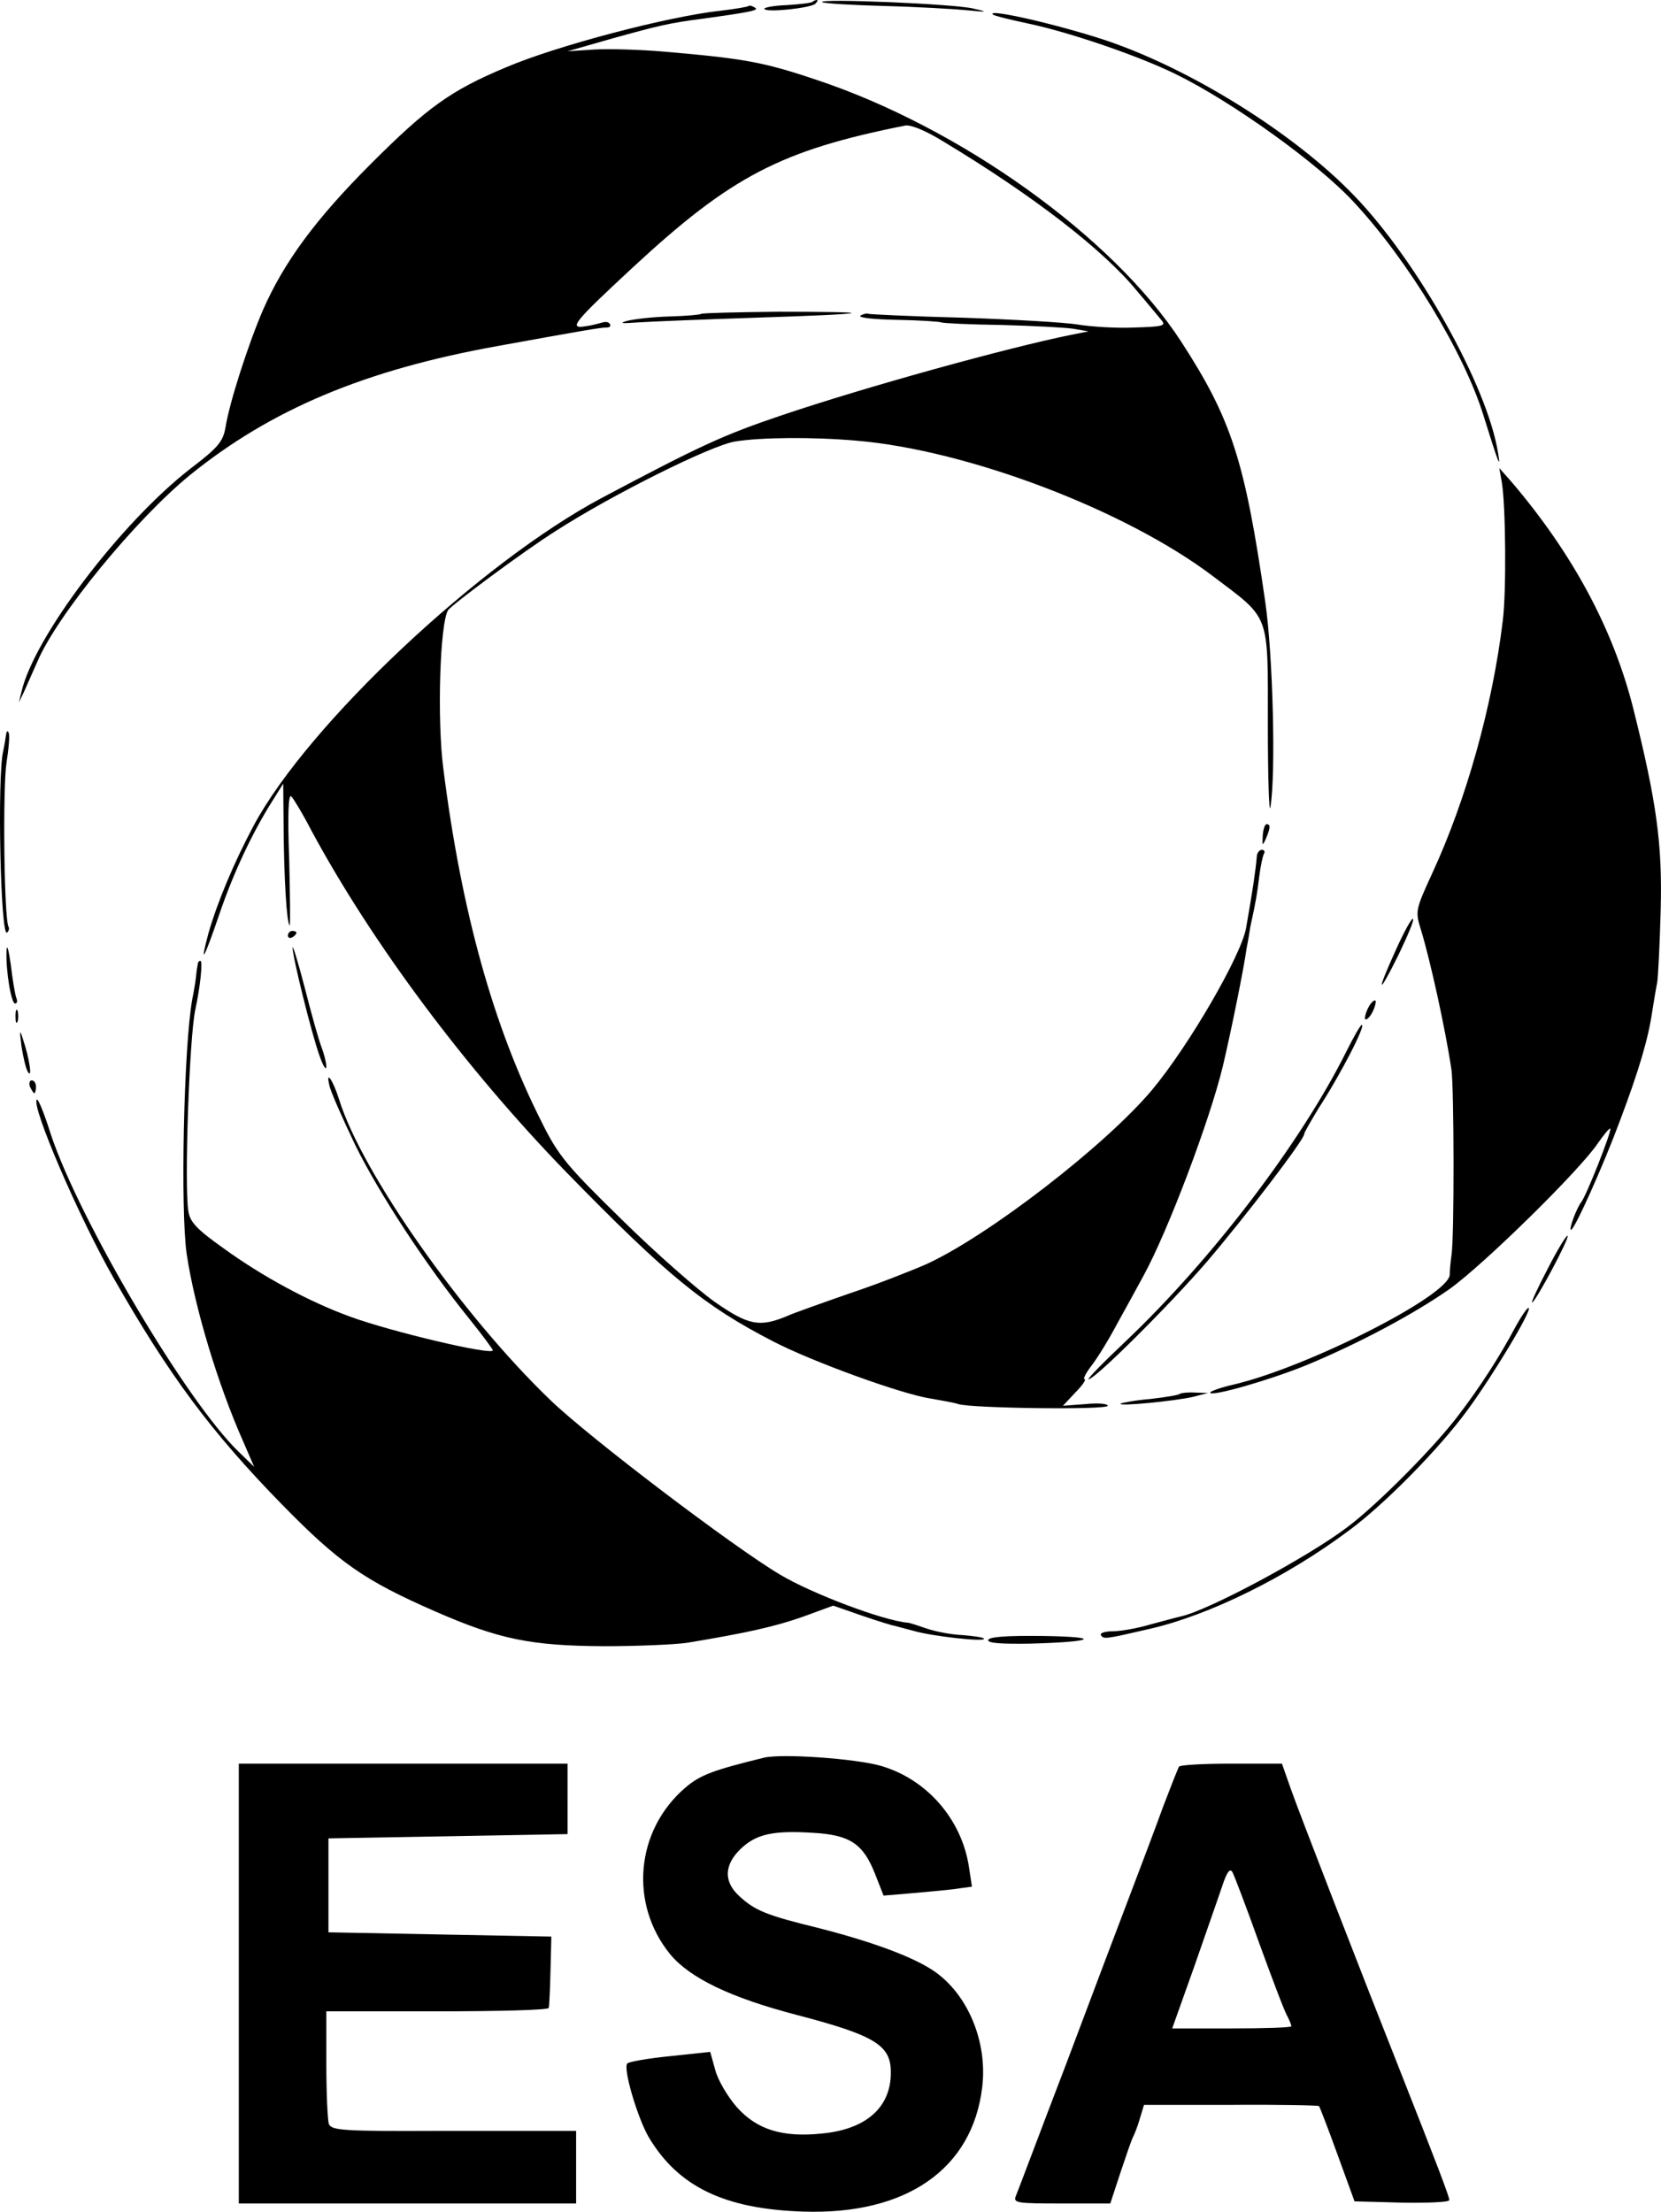 <?xml version="1.0" encoding="utf-8"?>
<!-- Generator: Adobe Illustrator 27.3.1, SVG Export Plug-In . SVG Version: 6.00 Build 0)  -->
<svg version="1.1" id="Layer_1" xmlns="http://www.w3.org/2000/svg" xmlns:xlink="http://www.w3.org/1999/xlink" x="0px" y="0px"
	 viewBox="0 0 389 518" enable-background="new 0 0 389 518" xml:space="preserve">
<g>
	<g>
		<defs>
			<rect id="SVGID_1_" width="389" height="518"/>
		</defs>
		<clipPath id="SVGID_00000098185657849298760130000000226227496932144527_">
			<use xlink:href="#SVGID_1_"  overflow="visible"/>
		</clipPath>
		<path clip-path="url(#SVGID_00000098185657849298760130000000226227496932144527_)" d="M190.328,0.398
			c-0.203,0.301-3,0.602-6.101,0.801c-3.102,0.102-5.5,0.602-5.2,0.903c0.5,0.898,10.7-0.204,11.899-1.204
			c0.5-0.5,0.699-0.898,0.402-0.898C191.027,0,190.527,0.199,190.328,0.398L190.328,0.398z M190.328,0.398"/>
		<path clip-path="url(#SVGID_00000098185657849298760130000000226227496932144527_)" d="M192.527,0.5
			c0.399,0.301,6.899,0.699,14.5,0.898c7.598,0.204,16.399,0.704,19.399,1c5,0.5,5.101,0.403,1.5-0.398
			C223.426,0.898,191.625-0.398,192.527,0.5L192.527,0.5z M192.527,0.5"/>
	</g>
	<path d="M175.328,1.398c-0.203,0.204-3.101,0.704-6.5,1.102c-12.203,1.301-38.5,8.199-50.402,13.301
		c-12.899,5.398-18.399,9.398-31.598,22.597c-13,13-20.301,23-25.203,34.102c-3.5,8.102-7.898,21.801-8.797,27.5
		c-0.601,3.398-1.601,4.699-8.301,9.801c-16.3,12.699-36.5,39.301-39.5,52.199l-0.601,2.5l1.199-2.5c0.602-1.398,2-4.5,3.102-7
		c4.601-10.898,23-33.301,35.699-43.699c19-15.403,41-24.699,72.301-30.301c20.398-3.699,23.898-4.301,25.398-4.301
		c0.703,0,1-0.398,0.703-0.801c-0.203-0.5-1-0.597-1.703-0.398c-0.699,0.199-2.398,0.699-4,0.898
		c-4.098,0.704-2.797-0.898,11.102-13.796c23.101-21.403,34.699-27.403,63.8-33.204c1.399-0.199,4.801,1.204,9,3.801
		c20.899,12.602,37.399,25.301,45.301,35c2.5,2.903,5,6,5.699,6.801c1.098,1.301,0.301,1.5-6.402,1.699
		c-4.199,0.199-10.199-0.199-13.199-0.699c-3-0.5-15.199-1.199-27-1.602c-11.801-0.296-21.699-0.796-22-0.898
		c-0.301-0.199-1.199,0-1.899,0.398c-0.699,0.5,3,0.903,8.5,1c5.301,0.102,10,0.403,10.399,0.602
		c0.402,0.199,6.699,0.5,14.101,0.602c7.399,0.199,15,0.597,16.899,0.898l3.5,0.602l-4,0.796c-14.899,3-48.199,12.204-68,18.903
		c-13.598,4.597-19,7.097-42,19.301c-28.399,15.097-68.801,53-81.5,76.699c-4.598,8.597-8.5,17.898-10.598,25.199
		c-2.203,8.199-1,6,2.5-4.301c3.297-9.699,7.699-19.097,12.5-26.699l2.5-4l0.098,11c0.101,11.102,0.699,21.602,1.402,22.199
		c0.199,0.199,0.098-6.699-0.101-15.398c-0.399-10.5-0.2-15.5,0.5-14.801c0.5,0.5,2.699,4.102,4.699,8
		c14.301,26.5,36.199,55.801,59.601,79.898c23.801,24.403,32.399,31.403,48.5,39.704c9,4.699,30.2,12.398,36.899,13.398
		c2.801,0.5,5.699,1,6.5,1.301c3.101,1,35,1.398,35,0.398c0-0.5-2.301-0.699-5.199-0.398l-5.301,0.398l2.902-3.097
		c1.699-1.704,2.598-3.102,2.199-3.102c-0.5,0,0.301-1.5,1.598-3.199c1.402-1.801,4.102-6.199,6-9.801
		c2-3.602,4.801-8.699,6.203-11.301c5.699-10.398,15.598-36.597,18.598-49.199c2-8.5,4.902-22.898,5.5-27.301
		c0.301-1.5,0.699-3.801,0.902-5.199c1.399-6.398,1.598-7.801,2.098-11.898c0.301-2.301,0.801-4.704,1.101-5.204
		c0.301-0.5,0-0.898-0.5-0.898c-0.601,0-1.199,0.801-1.199,1.699c-0.301,3.403-1,8.102-2.5,16.602
		c-1.101,6.398-13.402,27.597-22,37.898c-10.801,12.903-38.203,34.102-52.801,40.801c-3.402,1.5-11.5,4.699-18.101,6.898
		c-6.598,2.301-13.098,4.602-14.399,5.204c-6.601,2.796-9.199,2.296-17.101-3.204c-4.098-2.898-14-11.597-21.801-19.296
		c-12.898-12.602-14.898-15-18.797-22.903c-11.301-22.301-18.801-49.398-23-82.699c-1.5-11.5-0.801-34,1.098-37.102
		c0.902-1.296,17.801-13.898,25.301-18.597c13.199-8.5,36.3-20,41.898-20.903c6-1,18.301-1.097,28.5-0.199
		c26,2.199,62.902,16.199,83.402,31.699c13.598,10.301,12.899,8.301,12.899,34.903c0,12.5,0.301,21.097,0.601,19.199
		c1.301-7.699,0.598-35.602-1.199-48c-4.801-33.199-7.902-42.801-19.703-61c-15.898-24.5-51.797-50.199-85.699-61.398
		c-12.199-4.102-16.801-4.903-35.301-6.5c-5.699-0.5-13.098-0.704-16.5-0.5L132.926,12l10.5-3c10.801-3,13.301-3.602,21-4.602
		c11.601-1.597,13.402-2,12.402-2.597C176.227,1.398,175.527,1.199,175.328,1.398L175.328,1.398z M175.328,1.398"/>
	<path d="M232.527,3.398c0.301,0.301,4,1.204,8.2,2.102c9.601,2,26,7.602,34.699,11.898c13.101,6.403,33.301,20.903,41.601,29.903
		c12.7,13.597,25.899,35.398,30.399,50c3.601,11.597,4.101,12.699,3.402,8.699c-2.5-15.602-18.703-44.602-33.601-60.102
		c-14-14.597-38.5-29.898-58.7-36.597C247.527,5.699,231.027,1.898,232.527,3.398L232.527,3.398z M232.527,3.398"/>
	<g>
		<defs>
			<rect id="SVGID_00000122696114493516952120000003554501684383062420_" width="389" height="518"/>
		</defs>
		<clipPath id="SVGID_00000175281446829224035890000016272089773366645645_">
			<use xlink:href="#SVGID_00000122696114493516952120000003554501684383062420_"  overflow="visible"/>
		</clipPath>
		<path clip-path="url(#SVGID_00000175281446829224035890000016272089773366645645_)" d="M164.227,73.5
			c-0.2,0.199-3.5,0.5-7.301,0.602c-3.801,0.097-8.199,0.597-9.899,1c-2.199,0.597-1.601,0.699,2.399,0.398
			c3-0.199,15.402-0.699,27.5-1.102c12.101-0.398,22.199-0.796,22.5-1.097c0.199-0.199-7.5-0.301-17.199-0.301
			C172.527,73.102,164.426,73.301,164.227,73.5L164.227,73.5z M164.227,73.5"/>
		<path clip-path="url(#SVGID_00000175281446829224035890000016272089773366645645_)" d="M351.727,113
			c0.898,5.301,1.101,25.699,0.199,32.5c-2.399,19.801-8.5,41.699-16.5,59c-4,8.699-4,8.898-2.598,13.398
			c2.098,6.903,5.598,22.602,7.098,32.602c0.601,4.199,0.699,39.199,0,43.5c-0.199,1.398-0.399,3.398-0.399,4.5
			c-0.199,4.898-33.199,21.602-50.5,25.699c-3.101,0.699-5.601,1.602-5.601,1.903c0,1.097,13.902-2.903,22.5-6.403
			c12.301-5.097,25.199-12,33.5-17.801c8-5.699,30.601-27.898,34.801-34.199c1.398-2,2.699-3.597,2.898-3.398
			c0.402,0.5-5.598,15.699-6.797,17.199c-1.101,1.398-3,6.5-2.402,6.5c0.801,0,7.5-14.898,11.402-25.398
			c4.5-11.903,6.699-19.403,7.598-25.602c0.402-2.5,0.902-5.602,1.199-7c0.203-1.398,0.602-9,0.801-17
			c0.402-15.199-0.899-25-6.399-47c-4.699-18.699-14.199-36.301-28.402-53l-3-3.398L351.727,113z M351.727,113"/>
		<path clip-path="url(#SVGID_00000175281446829224035890000016272089773366645645_)" d="M1.426,172
			c-0.098,0.801-0.399,2.602-0.699,4c-1.399,6-0.602,43.301,0.898,42.398c0.402-0.296,0.602-0.898,0.402-1.296
			c-1.101-1.704-1.402-32.903-0.5-38.5c0.5-3.204,0.801-6.403,0.5-7C1.828,171,1.527,171.199,1.426,172L1.426,172z M1.426,172"/>
	</g>
	<path d="M295.727,195.699c-0.102,2.403-0.102,2.5,0.699,0.801c1.101-2.602,1.199-3.5,0.199-3.5
		C296.227,193,295.828,194.199,295.727,195.699L295.727,195.699z M295.727,195.699"/>
	<path d="M326.926,222.398c-4.699,10.301-4.301,11.102,0.601,1.204c2.098-4.403,3.7-8.102,3.399-8.403
		C330.625,214.898,328.828,218.199,326.926,222.398L326.926,222.398z M326.926,222.398"/>
	<path d="M67.426,219.102c0,0.5,0.5,0.699,1,0.398c0.601-0.301,1-0.801,1-1.102c0-0.199-0.399-0.398-1-0.398
		C67.926,218,67.426,218.5,67.426,219.102L67.426,219.102z M67.426,219.102"/>
	<path d="M1.527,222.602C1.328,227.301,2.625,235,3.527,235c0.5,0,0.598-0.602,0.301-1.301c-0.301-0.801-0.902-4.301-1.301-7.801
		C2.027,222.398,1.625,220.898,1.527,222.602L1.527,222.602z M1.527,222.602"/>
	<path d="M68.527,221.898c-0.101,1.801,4.5,20.5,6.399,25.602c0.801,2.199,1.402,3.199,1.5,2.301c0-0.903-0.5-2.903-1.098-4.5
		c-0.601-1.5-2.402-7.801-3.902-13.801C69.828,225.398,68.527,221.102,68.527,221.898L68.527,221.898z M68.527,221.898"/>
	<path d="M46.328,225.699c-0.101,0.5-0.301,1.699-0.402,2.801c-0.098,1.102-0.5,3.602-0.899,5.5c-2,11.102-2.8,49.5-1.3,59.699
		c1.898,12.602,7.3,30.5,13.199,43.801l2.601,6l-3.601-3.5c-12.199-11.699-37.301-54.199-44-74.301c-1.5-4.801-3-8.5-3.301-8.199
		c-1.398,1.398,9.902,27.699,18.102,42c12.898,22.602,22.699,35.801,39.199,52.699c13.5,13.801,19.402,17.903,36.101,25.199
		c14.899,6.5,22.301,8,39.399,8.102c8,0,16.801-0.398,19.5-0.801c13.902-2.301,20.601-3.801,27.101-6.097l7.098-2.602l6.902,2.398
		c3.801,1.301,7.098,2.301,7.399,2.301c0.301,0.102,2.301,0.602,4.5,1.199c4.402,1.301,17.301,2.704,16.5,1.801
		c-0.301-0.301-2.5-0.597-5-0.801c-2.5-0.097-6.199-0.796-8.301-1.5c-2-0.699-4.098-1.398-4.5-1.398
		c-5.797-0.5-22.5-6.801-30-11.301c-11.098-6.597-44.797-32.199-53.797-40.898C108.227,308,84.727,274.602,79.426,257.5
		c-1.399-4.5-3.199-7.102-2.301-3.398c0.203,1.296,3,7.597,6,13.898c5.602,11.398,16.703,28.398,27,41.102
		c2.902,3.597,5.301,6.898,5.301,7.097c0,1.301-24-4.398-33.5-7.898c-9.598-3.5-20.5-9.403-29.598-16
		c-6.203-4.403-7.801-6.102-8.203-8.602c-1-5.699,0.203-40.597,1.602-47.199c1.199-5.5,1.8-11.5,1.199-11.5
		C46.625,225,46.328,225.301,46.328,225.699L46.328,225.699z M46.328,225.699"/>
	<path d="M320.426,236c-0.598,1.199-0.899,2.398-0.699,2.699c0.3,0.199,1.101-0.5,1.699-1.699c0.601-1.199,0.902-2.398,0.699-2.699
		C321.828,234.102,321.027,234.801,320.426,236L320.426,236z M320.426,236"/>
	<path d="M3.625,238c0,1.398,0.203,1.898,0.5,1.199c0.203-0.597,0.203-1.801,0-2.5C3.828,236.102,3.625,236.602,3.625,238L3.625,238
		z M3.625,238"/>
	<path d="M315.328,246.199C304.625,267.699,283.727,295,263.727,314c-5.301,5-9.2,9-8.801,9c1.5,0,18.699-17.102,27.699-27.5
		c9.203-10.801,22.801-28.602,22.801-29.898c0-0.403,1.601-3.102,3.402-6.102c5.199-8,11.098-19.5,10.098-19.5
		C318.625,240,317.027,242.801,315.328,246.199L315.328,246.199z M315.328,246.199"/>
	<path d="M5.027,245c0.399,2.5,1,5.199,1.5,6c1.098,1.801,0.399-3-1.101-7.5C4.625,240.898,4.527,241.102,5.027,245L5.027,245z
		 M5.027,245"/>
	<path d="M7.027,254.5c0.399,0.801,0.801,1.5,1,1.5c0.2,0,0.399-0.699,0.399-1.5c0-0.801-0.399-1.5-1-1.5
		C6.926,253,6.727,253.699,7.027,254.5L7.027,254.5z M7.027,254.5"/>
	<path d="M362.527,297c-2.3,4.398-4,8-3.699,8c0.699,0,8.797-15.102,8.297-15.602C366.926,289.102,364.828,292.5,362.527,297
		L362.527,297z M362.527,297"/>
	<path d="M354.926,310.699c-3.598,6.801-8.301,14.102-13.199,20.5c-5.5,7.403-19.5,21.5-26.301,26.5
		c-9.098,6.903-32.399,19.403-38.801,20.801c-0.898,0.199-4.199,1.102-7.199,1.898c-3,0.903-7,1.602-8.801,1.602
		c-1.797,0-3.098,0.398-2.797,0.898c0.699,1,0.797,1,11.598-1.5c13.801-3.199,31.801-12,46.5-23
		c8.301-6.097,21.301-19.296,27.902-28.398c5.797-7.898,14.899-23,14.199-23.699C357.828,306,356.426,308,354.926,310.699
		L354.926,310.699z M354.926,310.699"/>
	<path d="M276.328,326.398c-0.301,0.301-3.402,0.801-6.902,1.204c-3.598,0.296-6.699,0.898-7,1.097
		c-0.699,0.699,12.699-0.597,17-1.597l3.5-0.903l-3.098-0.097C278.125,326,276.527,326.199,276.328,326.398L276.328,326.398z
		 M276.328,326.398"/>
	<g>
		<defs>
			<rect id="SVGID_00000011746724015675766800000006482307625496256410_" width="389" height="518"/>
		</defs>
		<clipPath id="SVGID_00000178916719284477116830000005526431047216525732_">
			<use xlink:href="#SVGID_00000011746724015675766800000006482307625496256410_"  overflow="visible"/>
		</clipPath>
		<path clip-path="url(#SVGID_00000178916719284477116830000005526431047216525732_)" d="M231.426,384.102
			c0,0.699,3.301,0.898,9.801,0.796c15.101-0.398,17.199-1.597,3-1.796C235.625,383,231.426,383.301,231.426,384.102
			L231.426,384.102z M231.426,384.102"/>
		<path clip-path="url(#SVGID_00000178916719284477116830000005526431047216525732_)" d="M178.926,411.602
			c-11.801,2.898-14.899,4-18.399,7c-11.699,10-13.199,27.199-3.601,39c4.601,5.597,14.199,10.199,29.5,14.199
			c18.402,4.801,22.199,7.097,22.199,13.398c0.102,8.199-5.699,13.403-16,14.403c-9.398,1-15.398-0.903-20.098-6.204
			c-2.101-2.398-4.402-6.296-5-8.597l-1.199-4.301l-9.402,1c-5.098,0.5-9.598,1.301-10,1.699c-1.098,1,2.301,12.5,4.902,17.102
			c6.899,11.699,17.699,17,36.297,17.597c24.203,0.801,39.602-10,41.902-29.097c1.301-10.699-3.402-21.903-11.402-27.301
			c-4.898-3.301-14.398-6.801-26.898-10c-12.301-3-14.899-4.102-18.5-7.398c-3.801-3.403-3.7-7.403,0.3-11.204
			c3.598-3.398,7.5-4.296,16.899-3.699c8.601,0.5,11.699,2.5,14.5,9.602l2,5.097l6-0.5c3.301-0.296,8-0.699,10.402-1l4.297-0.597
			l-0.699-4.602c-1.699-11.199-9.899-20.597-20.699-23.699C200.227,411.801,183.125,410.602,178.926,411.602L178.926,411.602z
			 M178.926,411.602"/>
	</g>
	<path d="M55.926,464.5V516h79v-17h-3.5c-1.899,0-14.801,0-28.598,0c-22.301,0.102-25.203-0.102-25.801-1.602
		c-0.3-0.796-0.601-7.199-0.601-14V471h26c14.301,0,26.101-0.301,26.101-0.801c0.098-0.398,0.301-4.301,0.399-8.699l0.199-8
		l-26.098-0.5l-26.101-0.5v-22l56-1V413h-77V464.5z M55.926,464.5"/>
	<path d="M276.125,413.699c-0.297,0.5-1.898,4.602-3.699,9.301c-1.699,4.699-5.098,13.699-7.5,20
		c-2.399,6.301-9.301,24.5-15.301,40.5c-6.098,15.898-11.297,29.801-11.699,30.699c-0.699,1.699,0.199,1.801,10.699,1.801h11.402
		l2.399-7.301c1.301-3.898,2.601-7.699,2.902-8.199c0.297-0.602,1.098-2.5,1.598-4.301l1-3.301h20.301
		c11.199-0.097,20.5,0.102,20.699,0.301c0.101,0.102,2.101,5.199,4.301,11.301l4,11l11.101,0.301
		c6.098,0.097,11.098-0.102,11.098-0.602c0-0.801-2.899-8.398-11.5-30.199c-9-22.699-23.899-61.102-25.699-66.301l-2-5.699h-11.801
		C281.926,413,276.328,413.301,276.125,413.699L276.125,413.699z M294.926,455.102c3.101,8.5,6,16.199,6.601,17.097
		c0.5,1,0.899,2,0.899,2.301s-6.301,0.5-13.899,0.5h-14l5.098-14.301c2.703-7.801,5.703-16.301,6.602-19
		c1.101-3.301,1.8-4.301,2.398-3.301C289.027,439.102,291.926,446.699,294.926,455.102L294.926,455.102z M294.926,455.102"/>
</g>
</svg>

